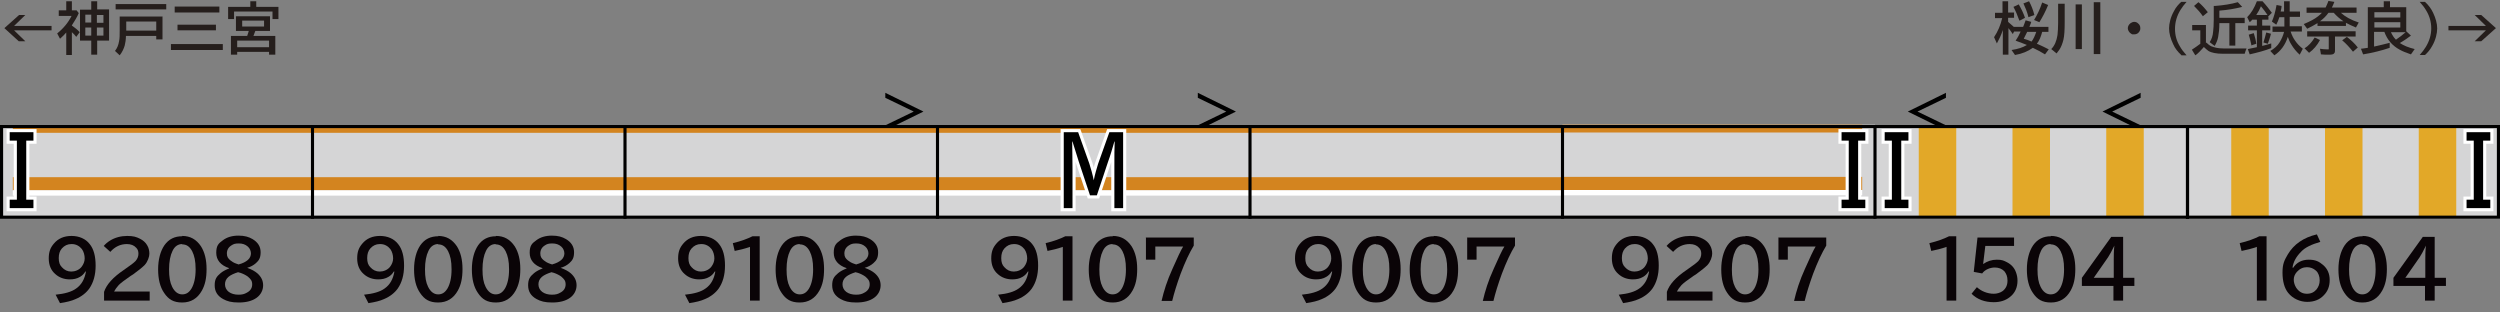 <?xml version="1.0" encoding="UTF-8"?>
<svg xmlns="http://www.w3.org/2000/svg" version="1.1" viewBox="0 0 800 100">
  <rect x="0" y="0" width="800" height="100" fill="#808080" stroke="none"/>
  <defs>
    <style>
      .cls-1, .cls-2, .cls-3 {
        fill: none;
      }

      .cls-4 {
        fill: #d5d5d6;
      }

      .cls-5 {
        fill: #251e1c;
      }

      .cls-6 {
        fill: #fff;
      }

      .cls-7 {
        fill: #d3841f;
      }

      .cls-8 {
        fill: #0a0407;
      }

      .cls-9 {
        fill: #e2a828;
      }

      .cls-2 {
        stroke: #000;
      }

      .cls-3 {
        stroke: #fff;
        stroke-miterlimit: 10;
        stroke-width: 2px;
      }
    </style>
  </defs>
  <!-- Generator: Adobe Illustrator 28.7.1, SVG Export Plug-In . SVG Version: 1.2.0 Build 142)  -->
  <g>
    <g id="_レイヤー_1" data-name="レイヤー_1">
      <g id="_パンタ" data-name="パンタ">
        <path d="M283.3,29.7l12.2,6-12.2,6v-1.6l9.1-4.4-9.1-4.4v-1.6Z"/>
        <path d="M383.3,29.7l12.2,6-12.2,6v-1.6l9.1-4.4-9.1-4.4v-1.6Z"/>
        <path d="M685,29.7v1.6l-9.1,4.4,9.1,4.4v1.6l-12.2-6,12.2-6Z"/>
        <path d="M622.7,29.7v1.6l-9.1,4.4,9.1,4.4v1.6l-12.2-6,12.2-6Z"/>
      </g>
      <g id="_塗り" data-name="塗り">
        <path class="cls-1" d="M439.9,41.4h4.3l3.5,9.9c.5,1.5,1,3.3,1.4,5.2h0c.4-1.9.8-3.7,1.4-5.2l3.5-9.9h4.3v23.8h-2.8v-12.4c0-3.9,0-6.7.1-8.5h-.1c-.7,2.3-1.3,4.4-1.9,6.3l-3.5,10.6h-2.1l-3.5-10.6c-.7-2.2-1.4-4.3-1.9-6.3h-.1c0,1.8.1,4.7.1,8.5v12.4h-2.8v-23.8Z"/>
        <rect class="cls-4" x="0" y="40" width="100" height="29.2"/>
        <rect class="cls-7" x="4.1" y="40" width="95.9" height="2.5"/>
        <rect class="cls-7" x="4.1" y="56.7" width="95.9" height="4.2"/>
        <rect class="cls-6" x="4.1" y="60.9" width="95.9" height="1.7"/>
        <rect class="cls-1" x="0" y="40" width="100" height="29.2"/>
        <rect class="cls-4" x="100" y="40" width="100" height="29.2"/>
        <rect class="cls-7" x="100" y="40" width="100" height="2.5"/>
        <rect class="cls-7" x="100" y="56.7" width="100" height="4.2"/>
        <rect class="cls-6" x="100" y="60.9" width="100" height="1.7"/>
        <rect class="cls-1" x="100" y="40" width="100" height="29.2"/>
        <rect class="cls-4" x="200" y="40" width="100" height="29.2"/>
        <rect class="cls-7" x="200" y="40" width="100" height="2.5"/>
        <rect class="cls-7" x="200" y="56.7" width="100" height="4.2"/>
        <rect class="cls-6" x="200" y="60.9" width="100" height="1.7"/>
        <rect class="cls-1" x="200" y="40" width="100" height="29.2"/>
        <rect class="cls-4" x="300" y="40" width="100" height="29.2"/>
        <rect class="cls-7" x="300" y="40" width="100" height="2.5"/>
        <rect class="cls-7" x="300" y="56.7" width="100" height="4.2"/>
        <rect class="cls-6" x="300" y="60.9" width="100" height="1.7"/>
        <rect class="cls-1" x="300" y="40" width="100" height="29.2"/>
        <rect class="cls-4" x="400" y="40" width="100" height="29.2"/>
        <rect class="cls-7" x="400" y="40" width="100" height="2.5"/>
        <rect class="cls-7" x="400" y="56.7" width="100" height="4.2"/>
        <rect class="cls-6" x="400" y="60.9" width="100" height="1.7"/>
        <rect class="cls-1" x="400" y="40" width="100" height="29.2"/>
        <rect class="cls-4" x="500" y="39.9" width="100" height="29.2"/>
        <rect class="cls-7" x="500" y="56.6" width="95.9" height="4.2"/>
        <rect class="cls-6" x="500" y="60.8" width="95.9" height="1.7"/>
        <rect class="cls-7" x="500" y="39.9" width="95.9" height="2.5"/>
        <rect class="cls-1" x="500" y="39.9" width="100" height="29.2"/>
        <rect class="cls-4" x="600" y="40" width="100" height="30"/>
        <rect class="cls-4" x="700" y="40" width="100" height="30"/>
        <rect class="cls-9" x="644" y="40.7" width="12" height="28.6"/>
        <rect class="cls-9" x="674" y="40.7" width="12" height="28.6"/>
        <rect class="cls-9" x="614" y="40.7" width="12" height="28.6"/>
        <rect class="cls-9" x="744" y="40.7" width="12" height="28.6"/>
        <rect class="cls-9" x="774" y="40.7" width="12" height="28.6"/>
        <rect class="cls-9" x="714" y="40.7" width="12" height="28.6"/>
      </g>
      <g id="_編成外罫線" data-name="編成外罫線">
        <path d="M799,41v28H1v-28h798M800,40H0v30h800v-30h0Z"/>
        <line class="cls-2" x1="100" y1="40" x2="100" y2="70"/>
        <line class="cls-2" x1="200" y1="40" x2="200" y2="70"/>
        <line class="cls-2" x1="300" y1="40" x2="300" y2="70"/>
        <line class="cls-2" x1="400" y1="40" x2="400" y2="70"/>
        <line class="cls-2" x1="500" y1="40" x2="500" y2="70"/>
        <line class="cls-2" x1="600" y1="40" x2="600" y2="70"/>
        <line class="cls-2" x1="700" y1="40" x2="700" y2="70"/>
      </g>
      <g id="_テキスト" data-name="テキスト">
        <g>
          <path class="cls-5" d="M6,4.8h2.1l-3.6,3.5h12v1.4H4.5l3.6,3.5h-2.1L1.4,9l4.7-4.2Z"/>
          <path class="cls-5" d="M23,8.2c0,0,.2.1.3.2.7.5,1.5,1.1,2.2,1.9l-1.1,1.5c-.4-.5-.8-1-1.4-1.5h0c0,0,0,7.3,0,7.3h-1.8v-7.2c-.5.6-1.2,1.3-2,2l-.9-1.7c2.1-1.7,3.6-3.6,4.6-5.6h-4.1v-1.8h2.4V.4h1.8v2.9h1.5l.7.9c-.5,1.2-1.3,2.5-2.2,3.9h0ZM29.2,3.1V.4h1.9v2.6h3.8v10h-3.8v4.5h-1.9v-4.5h-3.6V3.1h3.6ZM27.3,4.7v2.5h1.9v-2.5h-1.9ZM27.3,8.8v2.6h1.9v-2.6h-1.9ZM33.1,7.3v-2.5h-2.1v2.5h2.1ZM33.1,11.4v-2.6h-2.1v2.6h2.1Z"/>
          <path class="cls-5" d="M52,5.2v7.4h-2v-1.1h-9.7c0,1.2-.2,2.3-.4,3.1-.3,1-.8,2.1-1.6,3.1l-1.5-1.4c.7-.9,1.1-1.9,1.3-3.1.2-.9.2-2,.2-3.4v-4.5h13.6ZM37,1.3h16.2v1.7h-16.2v-1.7ZM50,6.9h-9.6v2.9h9.6v-2.9Z"/>
          <path class="cls-5" d="M54.7,14.1h16.6v1.9h-16.6v-1.9ZM55.9,2.1h14.3v1.9h-14.3v-1.9ZM56.8,7.9h12.3v1.8h-12.3v-1.8Z"/>
          <path class="cls-5" d="M81.9,2.2h7.2v3.9h-1.9v-2.4h-12.3v2.4h-1.9v-3.9h7.1V.4h1.9v1.8ZM86.4,5.2v4.7h-4.7c-.2.5-.4,1.1-.6,1.6h7v6h-2v-.9h-10.2v.9h-2v-6h5.2c.3-.8.4-1.3.5-1.6h-4.1v-4.7h10.9ZM75.9,13v2.1h10.2v-2.1h-10.2ZM77.5,6.6v1.9h7v-1.9h-7Z"/>
        </g>
        <g>
          <path class="cls-5" d="M644.4,8.6h3c.2-.5.5-1.2.8-2.1l1.8.5c-.1.4-.3.9-.6,1.6h6.1v1.6h-2c-.4,1.5-.9,2.8-1.7,3.8,1.4.6,2.7,1.2,3.8,1.8l-1.2,1.6c-1.1-.7-2.4-1.4-3.9-2.1-1.5,1.1-3.4,1.9-5.7,2.3l-1.1-1.6c2-.3,3.6-.8,4.9-1.6-.9-.4-2-.8-3.1-1.2l-.5-.2c.7-1,1.2-2,1.6-2.9h-2.1l-.4.8c-.5-.7-.9-1.3-1.4-1.9v8.5h-1.8v-7.9c-.5,1.6-1.2,3-1.9,4.3l-.9-2c1.2-1.8,2.1-3.9,2.6-6.1h-2.3v-1.7h2.4V.4h1.8v3.6h1.9v1.7h-1.9v1.3c.7.6,1.2,1.1,1.7,1.5ZM646.2,6.6c-.6-1.7-1.2-3.1-1.9-4.4l1.7-.8c.8,1.4,1.5,2.8,2,4.3l-1.7.9ZM649.1,5.5c-.4-1.7-1-3.1-1.6-4.4l1.8-.7c.7,1.3,1.3,2.8,1.7,4.4l-1.9.7ZM648.7,10.2c-.3.6-.7,1.4-1.1,2.2.8.2,1.6.5,2.5.9.6-.8,1.1-1.9,1.5-3.1h-2.9ZM650.9,6.4c1-1.6,1.9-3.5,2.6-5.6l1.9.8c-.8,2-1.8,3.9-2.8,5.5l-1.7-.7Z"/>
          <path class="cls-5" d="M658.6,1.2h2.1v5.9c0,2.5-.1,4.3-.4,5.6-.3,1.2-.7,2.3-1.3,3.2-.2.3-.5.7-.9,1.2l-1.7-1.4c1.1-1.1,1.7-2.6,2-4.5.1-1,.2-2.3.2-3.9V1.2ZM664.2,1.4h2v14.3h-2V1.4ZM670,.7h2.1v16.6h-2.1V.7Z"/>
          <path class="cls-5" d="M683,7c.5,0,.9.2,1.2.5.5.4.7.9.7,1.5s-.1.7-.3,1.1c-.4.6-.9.9-1.7.9s-.6,0-.9-.2c-.2-.1-.4-.3-.6-.5-.3-.4-.5-.8-.5-1.3s.3-1.2.9-1.6c.3-.2.7-.4,1.1-.4Z"/>
          <path class="cls-5" d="M698,17.6c-1.1-1-2-2.1-2.6-3.5-.8-1.7-1.3-3.4-1.3-5s.5-3.7,1.6-5.6c.6-1.2,1.4-2.1,2.3-2.9h1.7c-.8.9-1.4,1.7-1.9,2.5-1.2,1.9-1.8,4-1.8,6.1s.5,3.9,1.6,5.7c.5.9,1.2,1.8,2.1,2.8h-1.7Z"/>
          <path class="cls-5" d="M706,13.6c.5.5,1,.9,1.6,1.2,1,.4,2.2.7,3.8.7h7.5c-.2.4-.4,1-.6,1.7h-7c-2,0-3.6-.3-4.6-.9-.4-.3-.9-.7-1.5-1.3,0,0,0,.1-.1.2-.9,1-1.7,1.9-2.6,2.5l-1.1-1.8c.9-.6,1.8-1.2,2.7-1.9v-4.3h-2.6v-1.7h4.4v5.8ZM705,5.3c-.9-1.3-1.9-2.4-2.9-3.4l1.4-1.2c1,.8,2,1.9,3,3.2l-1.6,1.3ZM708.3,1.9h.5c2.7-.2,5.2-.6,7.3-1.2l1.4,1.5c-2.3.6-4.7,1-7.3,1.2v2.3h8.1v1.7h-3v7.2h-1.9v-7.2h-3.2c0,1.9-.2,3.4-.4,4.5-.2,1-.6,1.9-1.1,2.8l-1.6-1.2c.6-.9,1-2,1.1-3.4.1-.9.2-2.2.2-3.8V1.9Z"/>
          <path class="cls-5" d="M725.9,5.4v.9h-2v1.9h2.6v1.5h-2.6v5c.9-.2,1.8-.5,2.9-.8v1.5c-2,.8-4.3,1.4-6.9,2l-.6-1.7c1-.2,2-.4,2.9-.6v-5.4h-2.8v-1.5h2.8v-1.9h-1.5c-.2.3-.5.6-.8.8l-.8-1.6c1.3-1.3,2.3-3,3.1-5.1h1.8c1.2,1.3,2.2,2.6,3,3.7l-1.2,1.2ZM720.4,14.5v-.3c-.3-1.2-.5-2.2-.8-3.1l1.6-.5c.4,1.2.7,2.4.8,3.4l-1.5.5ZM725.6,4.8c-.5-.8-1.2-1.7-2.1-2.8-.4,1-.9,1.9-1.5,2.8h3.6ZM724.3,13.6c.3-1,.6-2,.9-3.2l1.5.4c-.3,1.3-.7,2.3-1,3.2l-1.4-.4ZM730.9,3.7V.4h1.8v3.3h3.3v1.7h-3.3v3h3.9v1.7h-3.6c.4,1.2.9,2.2,1.5,3,.6.9,1.4,1.7,2.4,2.5l-1,1.9c-1.1-1-2-2.1-2.7-3.3-.4-.6-.8-1.5-1.1-2.4-.8,2.5-2.2,4.5-4.3,5.9l-1.3-1.4c1.2-.7,2.3-1.6,3-2.8.6-1,1.1-2.1,1.4-3.3h-3.7v-1.7h3.8v-3h-1.6c-.3.9-.6,1.7-1,2.4l-1.4-1c.6-1.3,1.1-3.1,1.5-5.3l1.6.3c0,.7-.2,1.3-.3,1.8h1.2Z"/>
          <path class="cls-5" d="M749.1,4.1c1.3,1.2,3.2,2.3,5.7,3.1l-.9,1.6c-1.2-.5-2.3-1-3.2-1.5v1h-9.1v-.9c-.8.5-1.9,1.1-3.3,1.8l-1.1-1.5c1.9-.8,3.5-1.6,4.6-2.5.4-.3.8-.7,1.2-1.1h-4.9v-1.7h6.1c.3-.6.6-1.3.9-2.1l1.9.3c-.3.7-.5,1.3-.8,1.8h7.9v1.7h-4.9ZM737.4,15.5c1.3-.8,2.4-2,3.3-3.5l1.7.8c-.9,1.7-2.1,3.1-3.5,4.1l-1.4-1.4ZM747.2,11.7v4.3c0,.5,0,.8-.3,1.1-.2.3-.8.4-1.6.4s-1.9,0-2.6-.1l-.3-1.8c.7.1,1.5.2,2.3.2s.4,0,.5-.1c0,0,0-.2,0-.4v-3.6h-6.9v-1.7h15.5v1.7h-6.6ZM746.8,4.1h-1.7c-.7,1-1.6,1.9-2.7,2.7h7.5c-1.2-.8-2.2-1.7-3.1-2.7ZM753,16.6c-1.1-1.4-2.3-2.7-3.5-3.7l1.5-1.1c1.3,1,2.5,2.1,3.5,3.4l-1.5,1.3Z"/>
          <path class="cls-5" d="M768,13.8c1.2.8,2.7,1.4,4.7,1.9l-1.2,1.7c-1.5-.5-2.7-1-3.6-1.5-2.4-1.3-4-3.2-4.9-5.7h-3.3v4.7c1.8-.4,3.5-.8,5-1.2v1.6c-2.6.9-5.5,1.6-8.5,2.1l-.7-1.8c.5,0,1.2-.2,2.2-.3V2.3h5.1V.4h2v1.9h5.2v7.7l1.5,1.4c-1.2.9-2.4,1.7-3.6,2.4ZM768.1,5.6v-1.7h-8.3v1.7h8.3ZM768.1,8.8v-1.7h-8.3v1.7h8.3ZM766.7,12.7c1.2-.8,2.2-1.6,3.1-2.4h-4.7c.4.9.9,1.7,1.6,2.4Z"/>
          <path class="cls-5" d="M774.3,17.6c.8-.9,1.4-1.7,1.9-2.5,1.2-1.9,1.8-4,1.8-6s-.5-3.9-1.6-5.7c-.5-.9-1.2-1.8-2.1-2.8h1.7c1.1,1,2,2.2,2.6,3.5.8,1.7,1.3,3.4,1.3,5s-.5,3.7-1.6,5.6c-.6,1.1-1.4,2.1-2.3,2.9h-1.7Z"/>
          <path class="cls-5" d="M791.9,4.8h2.1l4.7,4.2-4.7,4.2h-2.1l3.6-3.5h-12v-1.4h12l-3.6-3.5Z"/>
        </g>
        <g>
          <path class="cls-8" d="M27.3,86.9c-.4.7-1,1.3-1.7,1.7-1,.6-2.1.8-3.3.8-1.8,0-3.4-.6-4.6-1.7-1.4-1.2-2.1-2.9-2.1-5s.5-3.4,1.6-4.7c1.4-1.7,3.3-2.5,5.7-2.5s4.5.9,5.8,2.6c1.3,1.6,1.9,3.9,1.9,6.9s-.7,5.4-2,7.3c-1,1.4-2.5,2.6-4.4,3.4-1.3.6-3,1-5,1.3l-1.4-2.7c2.9-.3,5.1-.9,6.6-2,1.7-1.2,2.7-3,3.1-5.4h-.1ZM22.8,78.1c-1.2,0-2.2.5-3,1.4-.7.8-1,1.8-1,3.1s.3,2.2,1,2.9c.8.9,1.8,1.4,3,1.4s2.5-.5,3.3-1.5c.6-.8,1-1.7,1-2.7s-.3-2.2-.9-3c-.8-1-1.9-1.6-3.2-1.6Z"/>
          <path class="cls-8" d="M33.3,96.2v-2.8c.8-2.4,2.9-4.7,6.3-7l.7-.5c1.5-1,2.5-1.8,3.1-2.4.6-.7.9-1.5.9-2.3s-.2-1.4-.7-1.9c-.7-.8-1.7-1.2-3-1.2-2,0-3.8.8-5.3,2.5l-2.1-1.9c.6-.7,1.2-1.2,2-1.7,1.6-1,3.5-1.5,5.5-1.5s2.9.3,4.1.9c1,.5,1.8,1.2,2.3,2.1.5.8.7,1.8.7,2.7s-.5,2.5-1.5,3.6c-.7.7-1.9,1.7-3.7,3l-.8.5c-1.9,1.3-3.2,2.3-3.8,2.9-.7.8-1.2,1.5-1.5,2.1h11.4v2.9h-14.6Z"/>
          <path class="cls-8" d="M58.3,75.5c2.6,0,4.5,1.1,6,3.3,1.2,1.9,1.8,4.3,1.8,7.3s-.5,5.1-1.5,6.9c-1.4,2.5-3.5,3.8-6.3,3.8s-4.4-1-5.8-3.1c-1.3-1.9-1.9-4.4-1.9-7.5s.7-5.8,2-7.7c1.4-2,3.3-2.9,5.7-2.9ZM58.3,78.1c-1.3,0-2.4.7-3.1,2.2-.7,1.4-1.1,3.4-1.1,5.9s.3,4.2,1,5.6c.8,1.6,1.9,2.4,3.2,2.4s2.2-.6,3-1.9c.8-1.4,1.3-3.4,1.3-6.1s-.4-4.4-1.1-5.8c-.8-1.5-1.8-2.2-3.2-2.2Z"/>
          <path class="cls-8" d="M73.3,85.8c-2.7-.9-4.1-2.6-4.1-4.9s.7-3,2.1-4c1.3-1,3-1.5,5-1.5s3.3.4,4.5,1.1c1.7,1,2.6,2.4,2.6,4.2s-.5,2.6-1.5,3.5c-.8.7-1.7,1.2-2.8,1.5h0c1.4.5,2.5,1.1,3.3,1.8,1.2,1.1,1.8,2.3,1.8,3.8s-.7,3-2.1,4c-1.4,1-3.3,1.5-5.7,1.5s-3.7-.4-5-1.1c-1.8-1-2.7-2.4-2.7-4.4s.6-2.8,1.9-3.9c.7-.6,1.7-1.1,2.7-1.5h0ZM76.2,87.1c-1.3.4-2.4.9-3.1,1.5-.8.7-1.1,1.5-1.1,2.4s.4,1.8,1.2,2.4c.8.6,1.9.9,3.1.9s1.9-.2,2.6-.6c1.2-.6,1.8-1.5,1.8-2.7s-.5-1.7-1.4-2.5c-.7-.5-1.5-.9-2.4-1.2-.5-.1-.7-.2-.7-.2ZM76.4,84.6c1.2-.3,2.2-.8,2.9-1.4.7-.6,1-1.4,1-2.1s-.3-1.6-1-2.2c-.8-.7-1.7-1-2.9-1s-1.7.2-2.3.6c-1,.6-1.5,1.5-1.5,2.6s.4,1.6,1.1,2.2c.5.4,1.1.8,2,1.1.5.2.8.3.9.3Z"/>
        </g>
        <g>
          <path class="cls-8" d="M126,86.9c-.4.7-1,1.3-1.7,1.7-1,.6-2.1.8-3.3.8-1.8,0-3.4-.6-4.6-1.7-1.4-1.2-2.1-2.9-2.1-5s.5-3.4,1.6-4.7c1.4-1.7,3.3-2.5,5.7-2.5s4.5.9,5.8,2.6c1.3,1.6,1.9,3.9,1.9,6.9s-.7,5.4-2,7.3c-1,1.4-2.5,2.6-4.4,3.4-1.3.6-3,1-5,1.3l-1.4-2.7c2.9-.3,5.1-.9,6.6-2,1.7-1.2,2.7-3,3.1-5.4h-.1ZM121.5,78.1c-1.2,0-2.2.5-3,1.4-.7.8-1,1.8-1,3.1s.3,2.2,1,2.9c.8.9,1.8,1.4,3,1.4s2.5-.5,3.3-1.5c.6-.8,1-1.7,1-2.7s-.3-2.2-.9-3c-.8-1-1.9-1.6-3.2-1.6Z"/>
          <path class="cls-8" d="M140.2,75.5c2.6,0,4.5,1.1,6,3.3,1.2,1.9,1.8,4.3,1.8,7.3s-.5,5.1-1.5,6.9c-1.4,2.5-3.5,3.8-6.3,3.8s-4.4-1-5.8-3.1c-1.3-1.9-1.9-4.4-1.9-7.5s.7-5.8,2-7.7c1.4-2,3.3-2.9,5.8-2.9ZM140.2,78.1c-1.3,0-2.4.7-3.1,2.2-.7,1.4-1.1,3.4-1.1,5.9s.3,4.2,1,5.6c.8,1.6,1.9,2.4,3.2,2.4s2.2-.6,3-1.9c.8-1.4,1.3-3.4,1.3-6.1s-.4-4.4-1.1-5.8c-.8-1.5-1.8-2.2-3.2-2.2Z"/>
          <path class="cls-8" d="M158.7,75.5c2.6,0,4.5,1.1,6,3.3,1.2,1.9,1.8,4.3,1.8,7.3s-.5,5.1-1.5,6.9c-1.4,2.5-3.5,3.8-6.3,3.8s-4.4-1-5.8-3.1c-1.3-1.9-1.9-4.4-1.9-7.5s.7-5.8,2-7.7c1.4-2,3.3-2.9,5.7-2.9ZM158.6,78.1c-1.3,0-2.4.7-3.1,2.2-.7,1.4-1.1,3.4-1.1,5.9s.3,4.2,1,5.6c.8,1.6,1.9,2.4,3.2,2.4s2.2-.6,3-1.9c.8-1.4,1.3-3.4,1.3-6.1s-.4-4.4-1.1-5.8c-.8-1.5-1.8-2.2-3.2-2.2Z"/>
          <path class="cls-8" d="M173.6,85.8c-2.7-.9-4.1-2.6-4.1-4.9s.7-3,2.1-4c1.3-1,3-1.5,5-1.5s3.3.4,4.5,1.1c1.7,1,2.6,2.4,2.6,4.2s-.5,2.6-1.5,3.5c-.8.7-1.7,1.2-2.8,1.5h0c1.4.5,2.5,1.1,3.3,1.8,1.2,1.1,1.8,2.3,1.8,3.8s-.7,3-2.1,4c-1.4,1-3.3,1.5-5.7,1.5s-3.7-.4-5-1.1c-1.8-1-2.7-2.4-2.7-4.4s.6-2.8,1.9-3.9c.7-.6,1.7-1.1,2.7-1.5h0ZM176.5,87.1c-1.3.4-2.4.9-3.1,1.5-.8.7-1.1,1.5-1.1,2.4s.4,1.8,1.2,2.4c.8.6,1.9.9,3.1.9s1.9-.2,2.6-.6c1.2-.6,1.8-1.5,1.8-2.7s-.5-1.7-1.4-2.5c-.7-.5-1.5-.9-2.4-1.2-.5-.1-.7-.2-.7-.2ZM176.7,84.6c1.2-.3,2.2-.8,2.9-1.4.7-.6,1-1.4,1-2.1s-.3-1.6-1-2.2c-.8-.7-1.7-1-2.9-1s-1.7.2-2.3.6c-1,.6-1.5,1.5-1.5,2.6s.4,1.6,1.1,2.2c.5.4,1.1.8,2,1.1.5.2.8.3.9.3Z"/>
        </g>
        <g>
          <path class="cls-8" d="M228.7,86.9c-.4.7-1,1.3-1.7,1.7-1,.6-2.1.8-3.3.8-1.8,0-3.4-.6-4.6-1.7-1.4-1.2-2.1-2.9-2.1-5s.5-3.4,1.6-4.7c1.4-1.7,3.3-2.5,5.7-2.5s4.5.9,5.8,2.6c1.3,1.6,1.9,3.9,1.9,6.9s-.7,5.4-2,7.3c-1,1.4-2.5,2.6-4.4,3.4-1.3.6-3,1-5,1.3l-1.4-2.7c2.9-.3,5.1-.9,6.6-2,1.7-1.2,2.7-3,3.1-5.4h-.1ZM224.3,78.1c-1.2,0-2.2.5-3,1.4-.7.8-1,1.8-1,3.1s.3,2.2,1,2.9c.8.9,1.8,1.4,3,1.4s2.5-.5,3.3-1.5c.6-.8,1-1.7,1-2.7s-.3-2.2-.9-3c-.8-1-1.9-1.6-3.2-1.6Z"/>
          <path class="cls-8" d="M240,96.2v-17.2c-1.7.6-3.4,1-4.9,1.3l-.6-2.5c2.6-.6,4.7-1.4,6.3-2.2h2.3v20.6h-3.2Z"/>
          <path class="cls-8" d="M255.9,75.5c2.6,0,4.5,1.1,6,3.3,1.2,1.9,1.8,4.3,1.8,7.3s-.5,5.1-1.5,6.9c-1.4,2.5-3.5,3.8-6.3,3.8s-4.4-1-5.8-3.1c-1.3-1.9-1.9-4.4-1.9-7.5s.7-5.8,2-7.7c1.4-2,3.3-2.9,5.8-2.9ZM255.9,78.1c-1.3,0-2.4.7-3.1,2.2-.7,1.4-1.1,3.4-1.1,5.9s.3,4.2,1,5.6c.8,1.6,1.9,2.4,3.2,2.4s2.2-.6,3-1.9c.8-1.4,1.3-3.4,1.3-6.1s-.4-4.4-1.1-5.8c-.8-1.5-1.8-2.2-3.2-2.2Z"/>
          <path class="cls-8" d="M270.9,85.8c-2.7-.9-4.1-2.6-4.1-4.9s.7-3,2.1-4c1.3-1,3-1.5,5-1.5s3.3.4,4.5,1.1c1.7,1,2.6,2.4,2.6,4.2s-.5,2.6-1.5,3.5c-.8.7-1.7,1.2-2.8,1.5h0c1.4.5,2.5,1.1,3.3,1.8,1.2,1.1,1.8,2.3,1.8,3.8s-.7,3-2.1,4c-1.4,1-3.3,1.5-5.7,1.5s-3.7-.4-5-1.1c-1.8-1-2.7-2.4-2.7-4.4s.6-2.8,1.9-3.9c.7-.6,1.7-1.1,2.7-1.5h0ZM273.8,87.1c-1.3.4-2.4.9-3.1,1.5-.8.7-1.1,1.5-1.1,2.4s.4,1.8,1.2,2.4c.8.6,1.9.9,3.1.9s1.9-.2,2.6-.6c1.2-.6,1.8-1.5,1.8-2.7s-.5-1.7-1.4-2.5c-.7-.5-1.5-.9-2.4-1.2-.5-.1-.7-.2-.7-.2ZM274,84.6c1.2-.3,2.2-.8,2.9-1.4.7-.6,1-1.4,1-2.1s-.3-1.6-1-2.2c-.8-.7-1.7-1-2.9-1s-1.7.2-2.3.6c-1,.6-1.5,1.5-1.5,2.6s.4,1.6,1.1,2.2c.5.4,1.1.8,2,1.1.5.2.8.3.9.3Z"/>
        </g>
        <g>
          <path class="cls-8" d="M328.9,86.9c-.4.7-1,1.3-1.7,1.7-1,.6-2.1.8-3.3.8-1.8,0-3.4-.6-4.6-1.7-1.4-1.2-2.1-2.9-2.1-5s.5-3.4,1.6-4.7c1.4-1.7,3.3-2.5,5.7-2.5s4.5.9,5.8,2.6c1.3,1.6,1.9,3.9,1.9,6.9s-.7,5.4-2,7.3c-1,1.4-2.5,2.6-4.4,3.4-1.3.6-3,1-5,1.3l-1.4-2.7c2.9-.3,5.1-.9,6.6-2,1.7-1.2,2.7-3,3.1-5.4h-.1ZM324.4,78.1c-1.2,0-2.2.5-3,1.4-.7.8-1,1.8-1,3.1s.3,2.2,1,2.9c.8.9,1.8,1.4,3,1.4s2.5-.5,3.3-1.5c.6-.8,1-1.7,1-2.7s-.3-2.2-.9-3c-.8-1-1.9-1.6-3.2-1.6Z"/>
          <path class="cls-8" d="M340.1,96.2v-17.2c-1.7.6-3.4,1-4.9,1.3l-.6-2.5c2.6-.6,4.7-1.4,6.3-2.2h2.3v20.6h-3.2Z"/>
          <path class="cls-8" d="M356.1,75.5c2.6,0,4.5,1.1,6,3.3,1.2,1.9,1.8,4.3,1.8,7.3s-.5,5.1-1.5,6.9c-1.4,2.5-3.5,3.8-6.3,3.8s-4.4-1-5.8-3.1c-1.3-1.9-1.9-4.4-1.9-7.5s.7-5.8,2-7.7c1.4-2,3.3-2.9,5.8-2.9ZM356,78.1c-1.3,0-2.4.7-3.1,2.2-.7,1.4-1.1,3.4-1.1,5.9s.3,4.2,1,5.6c.8,1.6,1.9,2.4,3.2,2.4s2.2-.6,3-1.9c.8-1.4,1.3-3.4,1.3-6.1s-.4-4.4-1.1-5.8c-.8-1.5-1.8-2.2-3.2-2.2Z"/>
          <path class="cls-8" d="M366.6,76h15.4v2.6c-1.4,2.3-2.8,5.3-4.2,9-1.2,3.3-2.1,6.2-2.7,8.7h-3.4c.7-3.1,1.8-6.6,3.5-10.3,1.6-3.6,2.7-6,3.4-7.1h-8.9v4.2h-3v-7Z"/>
        </g>
        <g>
          <path class="cls-8" d="M426.1,86.9c-.4.7-1,1.3-1.7,1.7-1,.6-2.1.8-3.3.8-1.8,0-3.4-.6-4.6-1.7-1.4-1.2-2.1-2.9-2.1-5s.5-3.4,1.6-4.7c1.4-1.7,3.3-2.5,5.7-2.5s4.5.9,5.8,2.6c1.3,1.6,1.9,3.9,1.9,6.9s-.7,5.4-2,7.3c-1,1.4-2.5,2.6-4.4,3.4-1.3.6-3,1-5,1.3l-1.4-2.7c2.9-.3,5.1-.9,6.6-2,1.7-1.2,2.7-3,3.1-5.4h-.1ZM421.7,78.1c-1.2,0-2.2.5-3,1.4-.7.8-1,1.8-1,3.1s.3,2.2,1,2.9c.8.9,1.8,1.4,3,1.4s2.5-.5,3.3-1.5c.6-.8,1-1.7,1-2.7s-.3-2.2-.9-3c-.8-1-1.9-1.6-3.2-1.6Z"/>
          <path class="cls-8" d="M440.4,75.5c2.6,0,4.5,1.1,6,3.3,1.2,1.9,1.8,4.3,1.8,7.3s-.5,5.1-1.5,6.9c-1.4,2.5-3.5,3.8-6.3,3.8s-4.4-1-5.8-3.1c-1.3-1.9-1.9-4.4-1.9-7.5s.7-5.8,2-7.7c1.4-2,3.3-2.9,5.8-2.9ZM440.3,78.1c-1.3,0-2.4.7-3.1,2.2-.7,1.4-1.1,3.4-1.1,5.9s.3,4.2,1,5.6c.8,1.6,1.9,2.4,3.2,2.4s2.2-.6,3-1.9c.8-1.4,1.3-3.4,1.3-6.1s-.4-4.4-1.1-5.8c-.8-1.5-1.8-2.2-3.2-2.2Z"/>
          <path class="cls-8" d="M458.8,75.5c2.6,0,4.5,1.1,6,3.3,1.2,1.9,1.8,4.3,1.8,7.3s-.5,5.1-1.5,6.9c-1.4,2.5-3.5,3.8-6.3,3.8s-4.4-1-5.8-3.1c-1.3-1.9-1.9-4.4-1.9-7.5s.7-5.8,2-7.7c1.4-2,3.3-2.9,5.8-2.9ZM458.8,78.1c-1.3,0-2.4.7-3.1,2.2-.7,1.4-1.1,3.4-1.1,5.9s.3,4.2,1,5.6c.8,1.6,1.9,2.4,3.2,2.4s2.2-.6,3-1.9c.8-1.4,1.3-3.4,1.3-6.1s-.4-4.4-1.1-5.8c-.8-1.5-1.8-2.2-3.2-2.2Z"/>
          <path class="cls-8" d="M469.4,76h15.4v2.6c-1.4,2.3-2.8,5.3-4.2,9-1.2,3.3-2.1,6.2-2.7,8.7h-3.4c.7-3.1,1.8-6.6,3.5-10.3,1.6-3.6,2.7-6,3.4-7.1h-8.9v4.2h-3v-7Z"/>
        </g>
        <g>
          <path class="cls-8" d="M527.5,86.9c-.4.7-1,1.3-1.7,1.7-1,.6-2.1.8-3.3.8-1.8,0-3.4-.6-4.6-1.7-1.4-1.2-2.1-2.9-2.1-5s.5-3.4,1.6-4.7c1.4-1.7,3.3-2.5,5.7-2.5s4.5.9,5.8,2.6c1.3,1.6,1.9,3.9,1.9,6.9s-.7,5.4-2,7.3c-1,1.4-2.5,2.6-4.4,3.4-1.3.6-3,1-5,1.3l-1.4-2.7c2.9-.3,5.1-.9,6.6-2,1.7-1.2,2.7-3,3.1-5.4h-.1ZM523,78.1c-1.2,0-2.2.5-3,1.4-.7.8-1,1.8-1,3.1s.3,2.2,1,2.9c.8.9,1.8,1.4,3,1.4s2.5-.5,3.3-1.5c.6-.8,1-1.7,1-2.7s-.3-2.2-.9-3c-.8-1-1.9-1.6-3.2-1.6Z"/>
          <path class="cls-8" d="M533.4,96.2v-2.8c.8-2.4,2.9-4.7,6.3-7l.7-.5c1.5-1,2.5-1.8,3.1-2.4.6-.7.9-1.5.9-2.3s-.2-1.4-.7-1.9c-.7-.8-1.7-1.2-3-1.2-2,0-3.8.8-5.3,2.5l-2.1-1.9c.6-.7,1.2-1.2,2-1.7,1.6-1,3.5-1.5,5.5-1.5s2.9.3,4.1.9c1,.5,1.8,1.2,2.3,2.1.5.8.7,1.8.7,2.7s-.5,2.5-1.5,3.6c-.7.7-1.9,1.7-3.7,3l-.8.5c-1.9,1.3-3.2,2.3-3.8,2.9-.7.8-1.2,1.5-1.5,2.1h11.4v2.9h-14.6Z"/>
          <path class="cls-8" d="M558.5,75.5c2.6,0,4.5,1.1,6,3.3,1.2,1.9,1.8,4.3,1.8,7.3s-.5,5.1-1.5,6.9c-1.4,2.5-3.5,3.8-6.3,3.8s-4.4-1-5.8-3.1c-1.3-1.9-1.9-4.4-1.9-7.5s.7-5.8,2-7.7c1.4-2,3.3-2.9,5.8-2.9ZM558.4,78.1c-1.3,0-2.4.7-3.1,2.2-.7,1.4-1.1,3.4-1.1,5.9s.3,4.2,1,5.6c.8,1.6,1.9,2.4,3.2,2.4s2.2-.6,3-1.9c.8-1.4,1.3-3.4,1.3-6.1s-.4-4.4-1.1-5.8c-.8-1.5-1.8-2.2-3.2-2.2Z"/>
          <path class="cls-8" d="M569,76h15.4v2.6c-1.4,2.3-2.8,5.3-4.2,9-1.2,3.3-2.1,6.2-2.7,8.7h-3.4c.7-3.1,1.8-6.6,3.5-10.3,1.6-3.6,2.7-6,3.4-7.1h-8.9v4.2h-3v-7Z"/>
        </g>
        <path class="cls-3" d="M340.6,42.3h4.4l3.6,10.1c.5,1.6,1,3.3,1.4,5.3h0c.4-2,.9-3.7,1.4-5.3l3.6-10.1h4.4v24.3h-2.8v-12.7c0-4,0-6.8.1-8.6h-.1c-.7,2.4-1.3,4.5-2,6.4l-3.6,10.8h-2.2l-3.6-10.8c-.7-2.2-1.4-4.4-2-6.4h-.1c0,1.9.1,4.7.1,8.6v12.7h-2.8v-24.3Z"/>
        <path class="cls-3" d="M3.1,42.3h7.6v2.7h-2.3v18.9h2.3v2.7H3.1v-2.7h2.3v-18.9h-2.3v-2.7Z"/>
        <path class="cls-3" d="M596.9,45h-2.3v18.9h2.3v2.7h-7.6v-2.7h2.3v-18.9h-2.3v-2.7h7.6v2.7Z"/>
        <path d="M340.6,42.3h4.4l3.6,10.1c.5,1.6,1,3.3,1.4,5.3h0c.4-2,.9-3.7,1.4-5.3l3.6-10.1h4.4v24.3h-2.8v-12.7c0-4,0-6.8.1-8.6h-.1c-.7,2.4-1.3,4.5-2,6.4l-3.6,10.8h-2.2l-3.6-10.8c-.7-2.2-1.4-4.4-2-6.4h-.1c0,1.9.1,4.7.1,8.6v12.7h-2.8v-24.3Z"/>
        <path d="M3.1,42.3h7.6v2.7h-2.3v18.9h2.3v2.7H3.1v-2.7h2.3v-18.9h-2.3v-2.7Z"/>
        <path d="M596.9,45h-2.3v18.9h2.3v2.7h-7.6v-2.7h2.3v-18.9h-2.3v-2.7h7.6v2.7Z"/>
        <path class="cls-3" d="M603.1,42.3h7.6v2.7h-2.3v18.9h2.3v2.7h-7.6v-2.7h2.3v-18.9h-2.3v-2.7Z"/>
        <path class="cls-3" d="M796.9,45h-2.3v18.9h2.3v2.7h-7.6v-2.7h2.3v-18.9h-2.3v-2.7h7.6v2.7Z"/>
        <path d="M603.1,42.3h7.6v2.7h-2.3v18.9h2.3v2.7h-7.6v-2.7h2.3v-18.9h-2.3v-2.7Z"/>
        <path d="M796.9,45h-2.3v18.9h2.3v2.7h-7.6v-2.7h2.3v-18.9h-2.3v-2.7h7.6v2.7Z"/>
        <g>
          <path class="cls-8" d="M622.9,96.2v-17.2c-1.7.6-3.4,1-4.9,1.3l-.6-2.5c2.6-.6,4.7-1.4,6.3-2.2h2.3v20.6h-3.2Z"/>
          <path class="cls-8" d="M632.7,76h11.8v2.7h-9.2l-.7,5.8h0c1.3-.9,2.7-1.4,4.4-1.4s2.2.3,3.2.8c1.4.7,2.4,1.8,2.9,3.2.3.8.5,1.7.5,2.7,0,2.2-.8,4-2.5,5.3-1.4,1.1-3.1,1.6-5.1,1.6-2.9,0-5.3-.9-7.1-2.7l1.7-2.1c.7.6,1.4,1.1,2.4,1.5,1,.4,2,.6,3,.6s2.1-.3,2.9-.9c1-.8,1.5-1.9,1.5-3.3s-.4-2.2-1-3c-.8-.8-1.8-1.2-3.1-1.2s-3.1.6-4,1.9l-2.7-.5,1.2-11Z"/>
          <path class="cls-8" d="M656.3,75.5c2.6,0,4.5,1.1,6,3.3,1.2,1.9,1.8,4.3,1.8,7.3s-.5,5.1-1.5,6.9c-1.4,2.5-3.5,3.8-6.3,3.8s-4.4-1-5.8-3.1c-1.3-1.9-1.9-4.4-1.9-7.5s.7-5.8,2-7.7c1.4-2,3.3-2.9,5.7-2.9ZM656.2,78.1c-1.3,0-2.4.7-3.1,2.2-.7,1.4-1.1,3.4-1.1,5.9s.3,4.2,1,5.6c.8,1.6,1.9,2.4,3.2,2.4s2.2-.6,3-1.9c.8-1.4,1.3-3.4,1.3-6.1s-.4-4.4-1.1-5.8c-.8-1.5-1.8-2.2-3.2-2.2Z"/>
          <path class="cls-8" d="M675.6,75.8h3.8v13.1h3.6v2.6h-3.6v4.7h-3.1v-4.7h-10.1v-2.6l9.4-13.1ZM676.4,88.9v-5.8c0-1.3,0-2.8.2-4.5h0c-.8,1.7-1.5,2.9-2,3.7l-4.6,6.6h6.6Z"/>
        </g>
        <g>
          <path class="cls-8" d="M722.2,96.2v-17.2c-1.7.6-3.4,1-4.9,1.3l-.6-2.5c2.6-.6,4.7-1.4,6.3-2.2h2.3v20.6h-3.2Z"/>
          <path class="cls-8" d="M733.8,85.7c1.1-1.7,2.8-2.6,5-2.6s3.3.6,4.6,1.7c1.4,1.2,2.1,2.8,2.1,4.8s-.6,3.6-1.9,4.9c-1.3,1.4-3.1,2.1-5.3,2.1s-4.6-1-6.1-2.9c-1.2-1.5-1.8-3.7-1.8-6.5s.6-3.9,1.7-5.8c1.9-3.2,5-5.4,9.3-6.4l1.1,2.4c-2.8.8-4.9,1.8-6.1,3.1-1.6,1.6-2.5,3.2-2.8,5.1h0ZM738.2,85.5c-1.2,0-2.3.5-3.2,1.5-.7.8-1,1.6-1,2.5s.3,1.8.8,2.6c.9,1.3,2,1.9,3.4,1.9s2.3-.5,3.1-1.4c.6-.8,1-1.7,1-2.9s-.4-2.4-1.2-3.1c-.8-.7-1.7-1.1-2.9-1.1Z"/>
          <path class="cls-8" d="M756,75.5c2.6,0,4.5,1.1,6,3.3,1.2,1.9,1.8,4.3,1.8,7.3s-.5,5.1-1.5,6.9c-1.4,2.5-3.5,3.8-6.3,3.8s-4.4-1-5.8-3.1c-1.3-1.9-1.9-4.4-1.9-7.5s.7-5.8,2-7.7c1.4-2,3.3-2.9,5.8-2.9ZM755.9,78.1c-1.3,0-2.4.7-3.1,2.2-.7,1.4-1.1,3.4-1.1,5.9s.3,4.2,1,5.6c.8,1.6,1.9,2.4,3.2,2.4s2.2-.6,3-1.9c.8-1.4,1.3-3.4,1.3-6.1s-.4-4.4-1.1-5.8c-.8-1.5-1.8-2.2-3.2-2.2Z"/>
          <path class="cls-8" d="M775.3,75.8h3.8v13.1h3.6v2.6h-3.6v4.7h-3.1v-4.7h-10.1v-2.6l9.4-13.1ZM776.1,88.9v-5.8c0-1.3,0-2.8.2-4.5h0c-.8,1.7-1.5,2.9-2,3.7l-4.6,6.6h6.6Z"/>
        </g>
      </g>
      <line class="cls-2" x1="700" y1="40" x2="700" y2="70"/>
    </g>
  </g>
</svg>